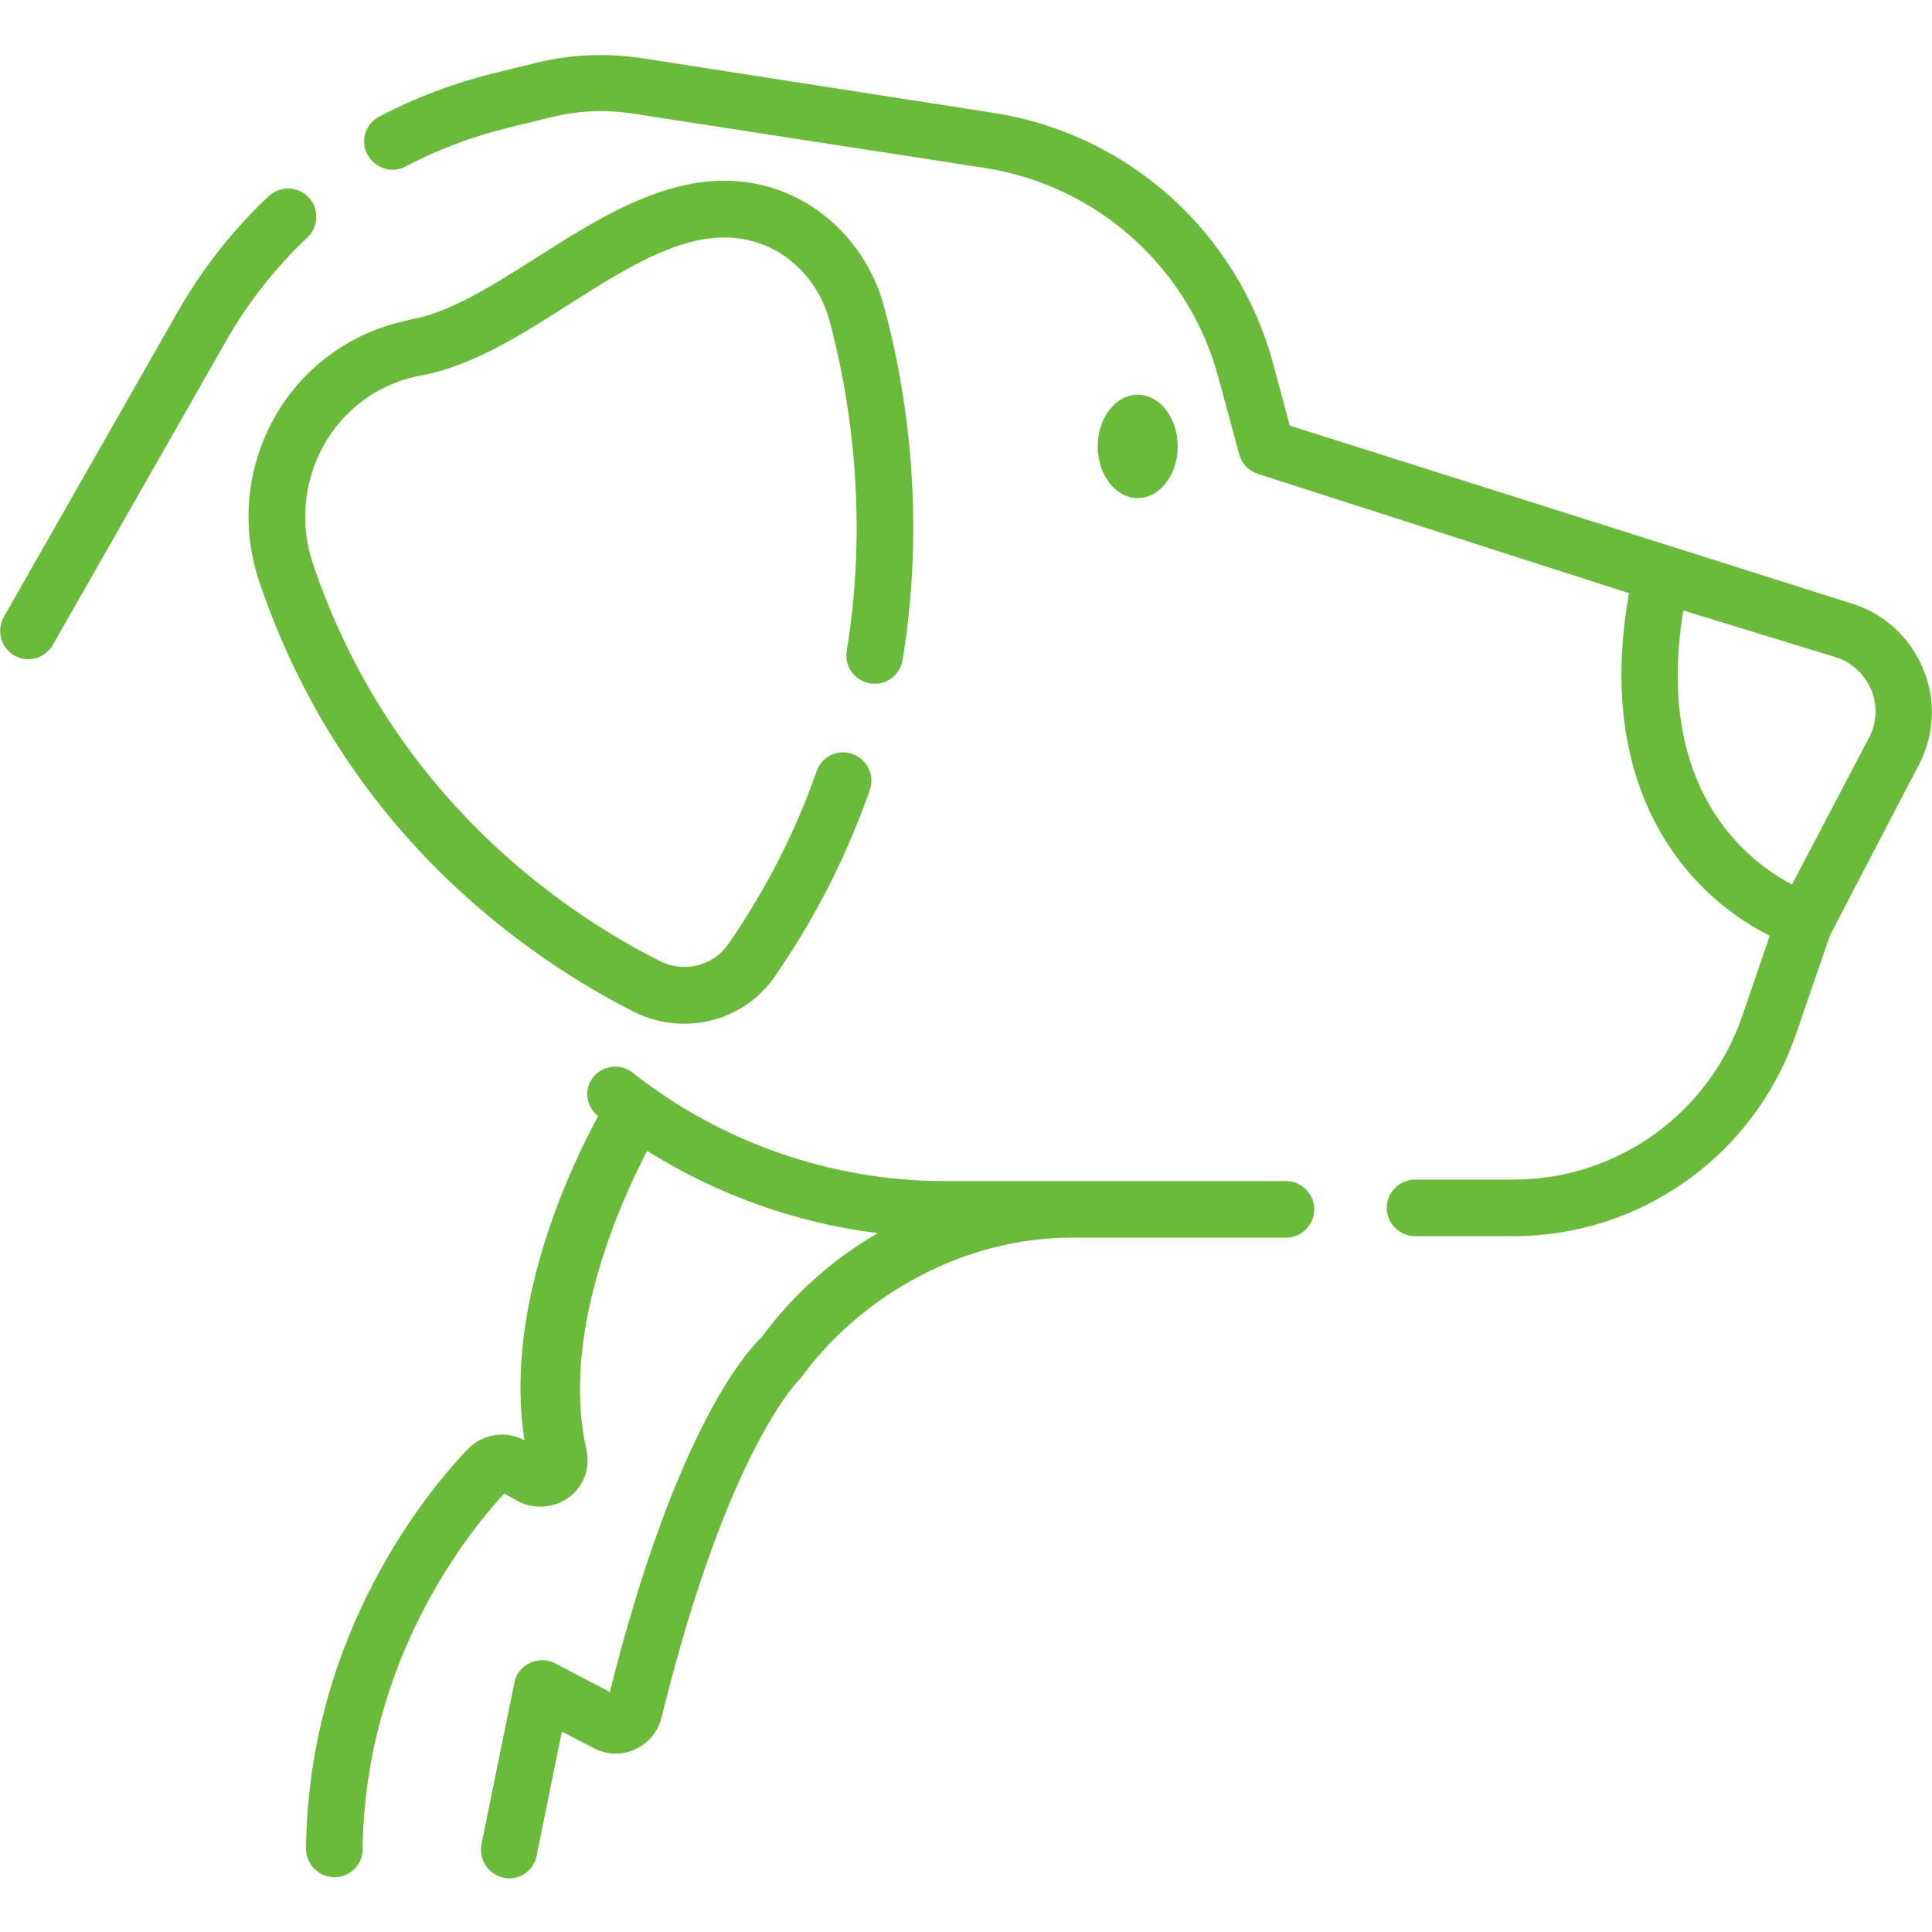 <?xml version="1.0" encoding="utf-8"?>
<!-- Generator: Adobe Illustrator 25.0.0, SVG Export Plug-In . SVG Version: 6.00 Build 0)  -->
<svg version="1.1" id="Capa_1" xmlns="http://www.w3.org/2000/svg" xmlns:xlink="http://www.w3.org/1999/xlink" x="0px" y="0px"
	 viewBox="0 0 512 512" style="enable-background:new 0 0 512 512;" xml:space="preserve">
<style type="text/css">
	.st0{fill:#6BBB3B;}
</style>
<g>
	<g>
		<ellipse class="st0" cx="301.5" cy="118.3" rx="10.6" ry="13.7"/>
	</g>
	<g>
		<g>
			<g>
				<path class="st0" d="M158.5,295.8c-8,14.8-25,51.3-19.5,85.9c-4.9-2.7-11.1-1.7-15,2.3c-9.9,10.3-42.3,48.5-42.9,105.9
					c0,4.1,3.3,7.5,7.4,7.6h0.1c4.1,0,7.5-3.3,7.5-7.4c0.6-49.5,27.3-83.2,37.5-94.3l3.6,2c4.3,2.3,9.6,1.9,13.6-1
					c4-3,5.7-7.9,4.6-12.7c-6.9-30.3,8.9-65.3,16.1-79.1c18.5,11.6,39.4,19.1,61.1,21.8c-11.9,6.9-22.4,16.2-30.7,27.5
					c-4.5,4.3-23,25.3-40.3,94.1l-14.5-7.6c-2.1-1.1-4.6-1.1-6.7-0.1c-2.1,1-3.7,3-4.1,5.3l-8.7,42.7c-0.8,4.1,1.8,8,5.8,8.9
					c0.5,0.1,1,0.2,1.5,0.2c3.5,0,6.6-2.4,7.3-6l6.7-32.9l8.5,4.4c3.4,1.8,7.4,1.9,10.9,0.3c3.5-1.6,6.1-4.7,7-8.4
					c17.8-72.3,36.8-89.8,36.9-90c16.3-22.4,43.8-37.2,71.5-37.2h57.1c4.1,0,7.5-3.4,7.5-7.5s-3.4-7.5-7.5-7.5c0,0-59.8,0-60.1,0
					h-30.4c-29.8,0-59.2-10.2-82.6-28.7c-3.2-2.6-8-2-10.5,1.2C154.7,288.5,155.2,293.2,158.5,295.8L158.5,295.8z"/>
				<path class="st0" d="M508.5,202.7c4.2-8,4.6-17.3,1.1-25.6c-3.5-8.3-10.4-14.6-19-17.2l-148.8-47.1l-4.4-16.4
					c-9.4-34.9-38.5-61-74.2-66.5L170,15.4c-9.3-1.4-18.6-1-27.7,1.2l-11.8,2.9c-10.4,2.6-20.5,6.4-30,11.4
					c-3.7,1.9-5.1,6.5-3.1,10.1s6.5,5.1,10.1,3.1c8.4-4.4,17.4-7.8,26.6-10.1l11.8-2.9c7.2-1.8,14.5-2.1,21.8-1l93.2,14.4
					c29.8,4.6,54.2,26.4,62,55.6l5.5,20.3c0.7,2.5,2.5,4.4,5,5.2l98.3,31.6c-6.7,37.6,4.6,60.7,15.6,73.7
					c7.5,8.8,15.9,14.2,21.7,17.1l-7.3,21.3c-8.9,25.9-33.2,43.3-60.6,43.3H375c-4.1,0-7.5,3.4-7.5,7.5s3.4,7.5,7.5,7.5h26.1
					c33.8,0,63.8-21.5,74.8-53.4l9.1-26.4L508.5,202.7z M495.2,195.7l-20.3,38.7c-11.7-6.1-36.6-25.1-28.8-72.6l40.2,12.3
					c4.3,1.3,7.8,4.5,9.6,8.7C497.6,187,497.4,191.7,495.2,195.7z"/>
				<path class="st0" d="M1,163.5c-2,3.6-0.8,8.2,2.8,10.2c1.2,0.7,2.4,1,3.7,1c2.6,0,5.1-1.4,6.5-3.8l46-80.7
					c5.8-10.1,13-19.3,21.5-27.3c3-2.8,3.1-7.6,0.3-10.6c-2.8-3-7.6-3.1-10.6-0.3c-9.6,9-17.7,19.4-24.2,30.8L1,163.5L1,163.5z"/>
				<path class="st0" d="M106.7,85.2c-14.4,3.3-26.8,12.6-34,25.5c-7.4,13.2-8.9,29-4,43.4c22.5,66.9,71.9,100.2,99.4,114.1
					c4.2,2.1,8.7,3.1,13.2,3.1c9.3,0,18.5-4.4,24-12.5c10.7-15.4,19.1-32,25.2-49.4c1.4-3.9-0.7-8.2-4.6-9.6
					c-3.9-1.4-8.2,0.7-9.5,4.6c-5.6,16.1-13.5,31.5-23.4,45.8c-4,5.8-11.8,7.7-18.1,4.5c-25.4-12.8-71.2-43.6-92-105.4
					c-3.5-10.4-2.4-21.8,2.9-31.3c5.3-9.4,13.9-15.8,24.3-18.2c0.6-0.1,1.3-0.3,2-0.4c13.1-2.5,26-10.6,38.3-18.5
					c18-11.4,34.9-22.2,51.2-16.3c8.8,3.2,15.6,10.8,18.2,20.3c4.4,16.2,10.9,49.1,4.6,87.6c-0.7,4.1,2.1,7.9,6.2,8.6
					c4.1,0.7,7.9-2.1,8.6-6.2c6.8-41.3-0.2-76.6-5-93.9c-3.9-14.2-14.2-25.6-27.5-30.5c-23.2-8.5-45.1,5.4-64.4,17.7
					c-11.7,7.4-22.8,14.5-33.1,16.4C108.4,84.8,107.6,85,106.7,85.2L106.7,85.2z"/>
			</g>
		</g>
	</g>
</g>
</svg>
